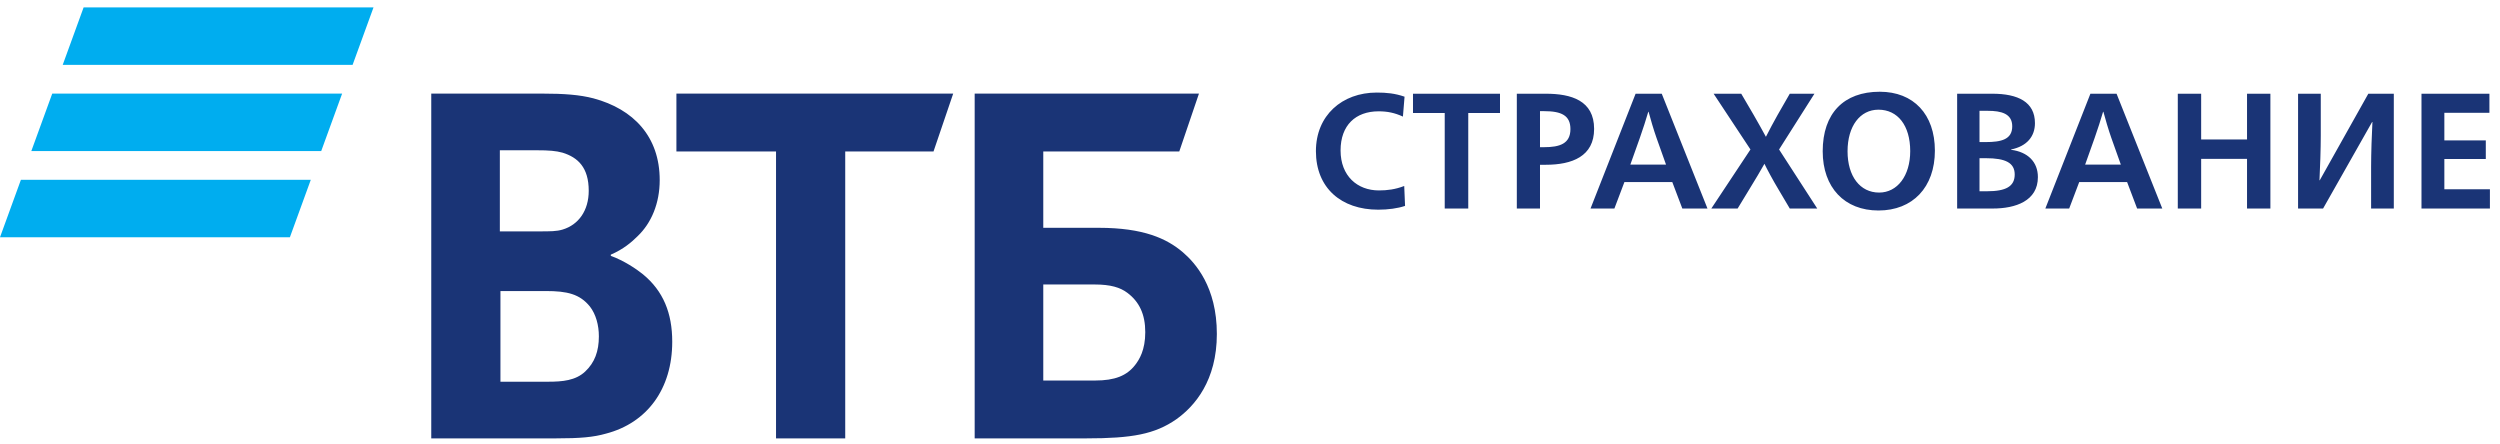 <svg width="197" height="35" viewBox="0 0 197 35" fill="none" xmlns="http://www.w3.org/2000/svg">
<path d="M24.491 14.167H1.648L0 18.696H22.843L24.491 14.167ZM26.96 7.375H4.117L2.468 11.903H25.312L26.96 7.375ZM27.785 5.111H4.942L6.589 0.583H29.433L27.785 5.111Z" fill="#00ADEF"/>
<path d="M190.813 7.385H196.166V8.889H192.615V11.066H195.881V12.53H192.615V14.916H196.205V16.432H190.813V7.385ZM181.088 7.385H182.877V10.703C182.877 11.649 182.825 13.308 182.774 14.203H182.799L186.623 7.385H188.632V16.432H186.843V13.114C186.843 12.168 186.895 10.509 186.947 9.615H186.921L183.059 16.432H181.088V7.385ZM171.61 7.385H173.451V10.989H177.066V7.385H178.907V16.432H177.066V12.518H173.451V16.432H171.61V7.385ZM167.122 12.971L166.37 10.859C166.176 10.314 165.865 9.278 165.748 8.811H165.722C165.592 9.278 165.256 10.314 165.061 10.859L164.309 12.971H167.122ZM164.724 7.385H166.785L170.388 16.432H168.405L167.615 14.345H163.843L163.052 16.432H161.173L164.724 7.385ZM156.582 15.071C158.059 15.071 158.759 14.695 158.759 13.749C158.759 12.829 158.033 12.466 156.49 12.466H155.985V15.071H156.582ZM156.464 11.196C157.709 11.196 158.564 10.989 158.564 9.951C158.564 8.953 157.696 8.733 156.646 8.733H155.985V11.196H156.464ZM154.223 7.385H156.996C159.018 7.385 160.354 8.033 160.354 9.705C160.354 10.742 159.731 11.52 158.474 11.779V11.805C159.796 11.973 160.586 12.764 160.586 13.956C160.586 15.836 158.823 16.432 157.035 16.432H154.223V7.385ZM150.525 11.909C150.525 9.887 149.539 8.643 148.023 8.643C146.572 8.643 145.587 9.938 145.587 11.921C145.587 13.892 146.572 15.175 148.075 15.175C149.514 15.175 150.525 13.852 150.525 11.909ZM143.629 11.921C143.629 8.928 145.288 7.229 148.127 7.229C150.784 7.229 152.469 9.005 152.469 11.87C152.469 14.76 150.719 16.587 148.023 16.587C145.353 16.587 143.629 14.786 143.629 11.921ZM137.936 11.779L135.033 7.385H137.21L138.182 9.044C138.532 9.653 138.882 10.276 139.154 10.781C139.413 10.276 139.79 9.55 140.075 9.057L141.034 7.385H142.978L140.191 11.779L143.199 16.432H141.034L140.114 14.876C139.776 14.319 139.219 13.295 139.038 12.907C138.83 13.295 138.221 14.307 137.871 14.876L136.925 16.432H134.852L137.936 11.779ZM131.283 12.971L130.531 10.859C130.337 10.314 130.026 9.278 129.909 8.811H129.884C129.754 9.278 129.417 10.314 129.222 10.859L128.471 12.971H131.283ZM128.885 7.385H130.946L134.549 16.432H132.567L131.776 14.345H128.004L127.214 16.432H125.334L128.885 7.385ZM121.676 11.598C122.907 11.598 123.75 11.325 123.75 10.172C123.75 9.096 123.037 8.759 121.676 8.759H121.352V11.598H121.676ZM119.525 7.385H121.806C123.814 7.385 125.616 7.916 125.616 10.159C125.616 12.323 123.879 12.984 121.806 12.984H121.352V16.432H119.525V7.385ZM113.844 8.902H111.344V7.385H118.2V8.902H115.699V16.432H113.844V8.902ZM103.694 11.909C103.694 9.096 105.753 7.294 108.489 7.294C109.266 7.294 109.927 7.359 110.679 7.619L110.55 9.187C109.902 8.889 109.331 8.772 108.632 8.772C106.83 8.772 105.637 9.861 105.637 11.857C105.637 13.866 106.96 15.006 108.657 15.006C109.319 15.006 109.941 14.928 110.653 14.656L110.718 16.225C110.148 16.419 109.383 16.523 108.605 16.523C105.689 16.523 103.694 14.812 103.694 11.909ZM48.131 20.066V20.161C49.165 20.536 50.152 21.195 50.669 21.618C52.267 22.934 52.972 24.673 52.972 26.929C52.972 30.643 50.998 33.322 47.755 34.168C46.768 34.45 45.734 34.544 43.806 34.544H33.983V7.375H42.679C44.465 7.375 45.687 7.469 46.768 7.751C49.917 8.597 51.985 10.76 51.985 14.191C51.985 16.024 51.328 17.575 50.246 18.609C49.776 19.079 49.118 19.643 48.131 20.066ZM39.435 22.934V30.079H43.196C44.324 30.079 45.358 29.985 46.11 29.279C46.862 28.574 47.191 27.681 47.191 26.506C47.191 25.613 46.956 24.767 46.486 24.156C45.687 23.169 44.7 22.934 43.008 22.934H39.435ZM39.388 18.233H42.444C43.383 18.233 43.853 18.233 44.324 18.092C45.593 17.716 46.392 16.588 46.392 15.037C46.392 13.204 45.546 12.405 44.324 12.029C43.806 11.888 43.289 11.841 42.255 11.841H39.388V18.233ZM61.151 34.544V11.935H53.301V7.375H75.112L73.561 11.935H66.604V34.544H61.151ZM76.804 34.544V7.375H94.478L92.927 11.935H82.21V17.951H86.581C90.106 17.951 91.94 18.797 93.209 19.878C94.196 20.725 95.888 22.605 95.888 26.318C95.888 29.985 94.149 32.006 92.692 33.04C90.999 34.215 89.213 34.544 85.594 34.544H76.804ZM82.21 29.985H86.299C87.85 29.985 88.79 29.609 89.448 28.762C89.777 28.339 90.247 27.587 90.247 26.177C90.247 24.767 89.777 23.78 88.837 23.075C88.273 22.651 87.521 22.417 86.252 22.417H82.21V29.985Z" fill="#1A3476"/>
</svg>
